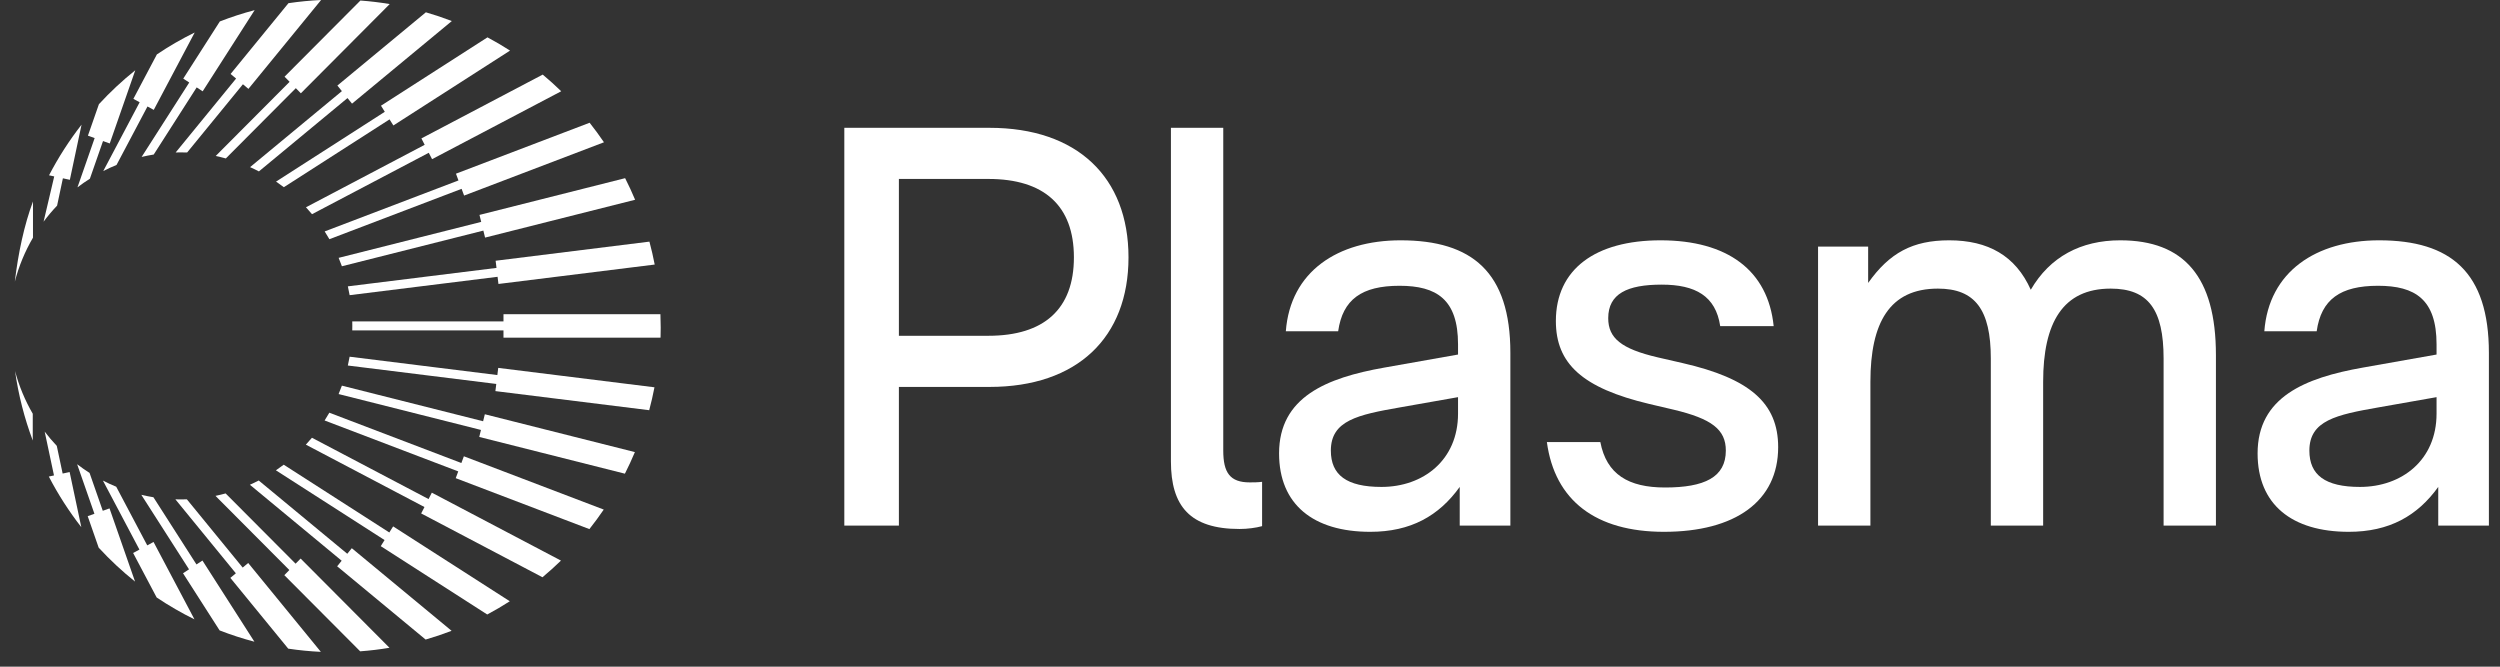 <svg width="135" height="36" viewBox="0 0 135 36" fill="none" xmlns="http://www.w3.org/2000/svg">
<rect x="0" y="0" width="135" height="36" fill="#333333" stroke="none"/>
<path d="M13.105 30.649L13.402 30.401L17.326 35.2C16.73 35.172 16.142 35.114 15.564 35.027L12.439 31.206L12.736 30.958L9.471 26.964C9.567 26.967 9.664 26.969 9.761 26.969C9.871 26.969 9.982 26.967 10.091 26.963L13.105 30.649Z" fill="white"/>
<path d="M15.962 30.439L16.234 30.162L21.032 34.98C20.512 35.068 19.984 35.132 19.449 35.171L15.353 31.059L15.625 30.782L11.636 26.777C11.82 26.739 12.003 26.695 12.184 26.645L15.962 30.439Z" fill="white"/>
<path d="M7.631 26.72C7.846 26.771 8.064 26.815 8.285 26.851L10.609 30.48L10.932 30.269L13.738 34.652C13.097 34.484 12.47 34.28 11.859 34.042L9.883 30.956L10.207 30.744L7.631 26.72Z" fill="white"/>
<path d="M18.753 29.904L18.997 29.603L24.386 34.064C23.928 34.24 23.46 34.398 22.984 34.536L18.206 30.58L18.45 30.279L13.494 26.177C13.656 26.105 13.815 26.028 13.972 25.947L18.753 29.904Z" fill="white"/>
<path d="M5.557 25.951C5.791 26.072 6.031 26.183 6.276 26.283L7.951 29.45L8.291 29.266L10.501 33.445C9.793 33.097 9.111 32.701 8.459 32.263L7.189 29.862L7.529 29.678L5.557 25.951Z" fill="white"/>
<path d="M21.023 28.754L21.229 28.425L27.529 32.468C27.134 32.722 26.727 32.961 26.311 33.183L20.56 29.492L20.767 29.163L14.899 25.397C15.043 25.3 15.183 25.199 15.321 25.094L21.023 28.754Z" fill="white"/>
<path d="M4.165 25.068C4.382 25.234 4.606 25.391 4.836 25.537L5.55 27.583L5.914 27.453L7.293 31.406C6.593 30.846 5.936 30.233 5.328 29.573L4.736 27.874L5.099 27.744L4.165 25.068Z" fill="white"/>
<path d="M23.142 26.95L23.319 26.604L30.292 30.272C29.971 30.584 29.638 30.884 29.294 31.172L22.743 27.726L22.921 27.38L16.516 24.011C16.629 23.89 16.738 23.765 16.845 23.638L23.142 26.95Z" fill="white"/>
<path fill-rule="evenodd" clip-rule="evenodd" d="M75.634 12.977C79.493 12.977 81.56 14.695 81.56 19.053V28.381H78.825V26.294C77.701 27.859 76.181 28.718 73.993 28.718C70.924 28.718 69.07 27.245 69.07 24.484C69.07 21.446 71.623 20.403 74.753 19.85L78.734 19.145V18.592C78.734 16.168 77.579 15.432 75.573 15.432C73.537 15.432 72.504 16.169 72.261 17.887H69.435C69.678 14.665 72.231 12.977 75.634 12.977ZM75.604 21.998C73.325 22.397 71.866 22.704 71.866 24.331C71.866 25.65 72.717 26.294 74.601 26.294C76.85 26.294 78.734 24.852 78.734 22.336V21.446L75.604 21.998Z" fill="white"/>
<path d="M89.67 12.977C93.286 12.977 95.474 14.603 95.778 17.61H92.891C92.648 15.984 91.553 15.37 89.73 15.37C87.877 15.37 86.844 15.861 86.844 17.181C86.844 18.255 87.543 18.838 89.518 19.298L90.855 19.605C94.471 20.433 96.021 21.753 96.021 24.146C96.021 27.061 93.711 28.718 89.852 28.718C86.175 28.718 83.957 27.031 83.531 23.87H86.418C86.753 25.619 87.938 26.325 89.913 26.325C92.04 26.325 93.195 25.773 93.195 24.331C93.195 23.195 92.435 22.612 90.369 22.121L89.062 21.814C85.446 20.955 84.017 19.636 84.017 17.334C84.017 14.542 86.145 12.977 89.67 12.977Z" fill="white"/>
<path fill-rule="evenodd" clip-rule="evenodd" d="M128.474 12.977C132.333 12.977 134.4 14.695 134.4 19.053V28.381H131.665V26.294C130.541 27.859 129.021 28.718 126.833 28.718C123.763 28.718 121.91 27.245 121.91 24.484C121.91 21.446 124.463 20.403 127.593 19.85L131.574 19.145V18.592C131.574 16.168 130.419 15.432 128.413 15.432C126.377 15.432 125.344 16.169 125.101 17.887H122.274C122.518 14.665 125.07 12.977 128.474 12.977ZM128.443 21.998C126.165 22.397 124.706 22.704 124.706 24.331C124.706 25.65 125.557 26.294 127.44 26.294C129.69 26.294 131.574 24.852 131.574 22.336V21.446L128.443 21.998Z" fill="white"/>
<path d="M24.914 25.003L25.049 24.639L32.602 27.517C32.356 27.878 32.098 28.23 31.827 28.572L24.609 25.821L24.745 25.456L17.529 22.706C17.618 22.569 17.703 22.429 17.784 22.286L24.914 25.003Z" fill="white"/>
<path d="M66.056 24.331C66.056 25.527 66.421 26.049 67.484 26.049C67.697 26.049 67.91 26.049 68.153 26.018V28.412C67.819 28.504 67.362 28.565 66.937 28.565C64.263 28.565 63.23 27.337 63.23 24.913V6.902H66.056V24.331Z" fill="white"/>
<path d="M2.413 23.308C2.617 23.576 2.835 23.832 3.066 24.076L3.383 25.572L3.76 25.49L4.391 28.468C3.727 27.616 3.138 26.701 2.636 25.734L2.915 25.673L2.413 23.308Z" fill="white"/>
<path fill-rule="evenodd" clip-rule="evenodd" d="M53.433 6.902C58.173 6.902 60.939 9.571 60.939 13.898C60.939 18.224 58.173 20.894 53.433 20.894H48.54V28.381H45.593V6.902H53.433ZM48.54 18.132H53.372C56.38 18.132 57.991 16.69 57.991 13.898C57.991 11.106 56.381 9.663 53.372 9.663H48.54V18.132Z" fill="white"/>
<path d="M114.494 12.977C117.927 12.977 119.66 14.941 119.66 19.175V28.381H116.834V19.359C116.834 16.721 116.013 15.585 113.977 15.585C111.393 15.585 110.33 17.427 110.33 20.618V28.381H107.504V19.359C107.504 16.721 106.653 15.585 104.647 15.585C102.035 15.585 101.002 17.427 101.002 20.618V28.381H98.175V13.315H100.88V15.279C102.035 13.652 103.28 12.977 105.256 12.977C107.352 12.977 108.841 13.806 109.662 15.647C110.695 13.867 112.366 12.977 114.494 12.977Z" fill="white"/>
<path d="M26.088 22.748L26.181 22.37L34.284 24.413C34.118 24.809 33.938 25.198 33.745 25.579L25.879 23.595L25.972 23.217L18.284 21.279C18.347 21.129 18.406 20.978 18.462 20.825L26.088 22.748Z" fill="white"/>
<path d="M0.812 20.036C1.03 20.854 1.354 21.628 1.769 22.342V23.788C1.321 22.593 0.997 21.337 0.812 20.036Z" fill="white"/>
<path d="M26.857 20.253L26.904 19.866L35.341 20.914C35.261 21.332 35.166 21.744 35.057 22.151L26.751 21.12L26.799 20.733L18.783 19.738C18.819 19.581 18.852 19.422 18.88 19.262L26.857 20.253Z" fill="white"/>
<path d="M35.663 16.967C35.673 17.209 35.678 17.451 35.678 17.695C35.678 17.874 35.676 18.053 35.67 18.231H35.651V18.233H27.188V17.843H19.022C19.024 17.762 19.025 17.68 19.025 17.599C19.025 17.518 19.024 17.437 19.022 17.357H27.188V16.969H27.201V16.967H35.663Z" fill="white"/>
<path d="M35.069 13.048C35.178 13.455 35.273 13.868 35.354 14.286L26.916 15.334L26.869 14.947L18.88 15.939C18.852 15.779 18.82 15.62 18.784 15.463L26.811 14.467L26.764 14.08L35.069 13.048Z" fill="white"/>
<path d="M1.781 12.835C1.352 13.568 1.019 14.366 0.8 15.21C0.979 13.684 1.312 12.13 1.781 10.88V12.835Z" fill="white"/>
<path d="M33.757 9.621C33.95 10.002 34.13 10.391 34.296 10.787L26.194 12.83L26.101 12.452L18.463 14.378C18.408 14.225 18.349 14.073 18.286 13.924L25.985 11.982L25.892 11.605L33.757 9.621Z" fill="white"/>
<path d="M31.84 6.628C32.111 6.97 32.369 7.322 32.614 7.683L25.062 10.561L24.926 10.197L17.787 12.917C17.706 12.775 17.621 12.634 17.533 12.497L24.757 9.744L24.622 9.379L31.84 6.628Z" fill="white"/>
<path d="M3.772 9.71L3.396 9.628L3.083 11.104C2.822 11.378 2.579 11.668 2.353 11.971L2.928 9.527L2.648 9.466C3.151 8.499 3.74 7.584 4.404 6.732L3.772 9.71Z" fill="white"/>
<path d="M29.307 4.028C29.651 4.315 29.984 4.615 30.305 4.928L23.332 8.595L23.154 8.25L16.849 11.566C16.743 11.438 16.634 11.314 16.522 11.193L22.933 7.82L22.756 7.474L29.307 4.028Z" fill="white"/>
<path d="M5.926 7.747L5.563 7.617L4.854 9.65C4.623 9.796 4.399 9.952 4.183 10.117L5.111 7.456L4.748 7.326L5.341 5.627C5.948 4.967 6.605 4.354 7.305 3.794L5.926 7.747Z" fill="white"/>
<path d="M26.324 2.017C26.74 2.239 27.147 2.478 27.542 2.732L21.242 6.775L21.036 6.446L15.328 10.109C15.191 10.004 15.05 9.903 14.907 9.806L20.779 6.037L20.573 5.708L26.324 2.017Z" fill="white"/>
<path d="M22.997 0.664C23.473 0.802 23.94 0.96 24.399 1.136L19.009 5.597L18.765 5.296L13.981 9.256C13.825 9.174 13.666 9.098 13.504 9.025L18.462 4.921L18.218 4.62L22.997 0.664Z" fill="white"/>
<path d="M8.303 5.934L7.964 5.75L6.293 8.907C6.049 9.007 5.809 9.117 5.576 9.237L7.541 5.522L7.202 5.338L8.472 2.937C9.123 2.499 9.805 2.103 10.514 1.755L8.303 5.934Z" fill="white"/>
<path d="M19.462 0.029C19.996 0.068 20.524 0.132 21.045 0.219L16.246 5.038L15.975 4.761L12.195 8.556C12.015 8.506 11.832 8.462 11.648 8.423L15.638 4.418L15.366 4.141L19.462 0.029Z" fill="white"/>
<path d="M10.944 4.931L10.621 4.719L8.301 8.345C8.08 8.38 7.863 8.423 7.648 8.474L10.219 4.456L9.896 4.245L11.871 1.158C12.482 0.92 13.109 0.716 13.751 0.547L10.944 4.931Z" fill="white"/>
<path d="M13.415 4.799L13.118 4.55L10.105 8.235C9.991 8.231 9.876 8.229 9.761 8.229C9.669 8.229 9.577 8.23 9.486 8.233L12.749 4.242L12.452 3.994L15.576 0.172C16.155 0.086 16.743 0.028 17.339 0L13.415 4.799Z" fill="white"/>
</svg>
